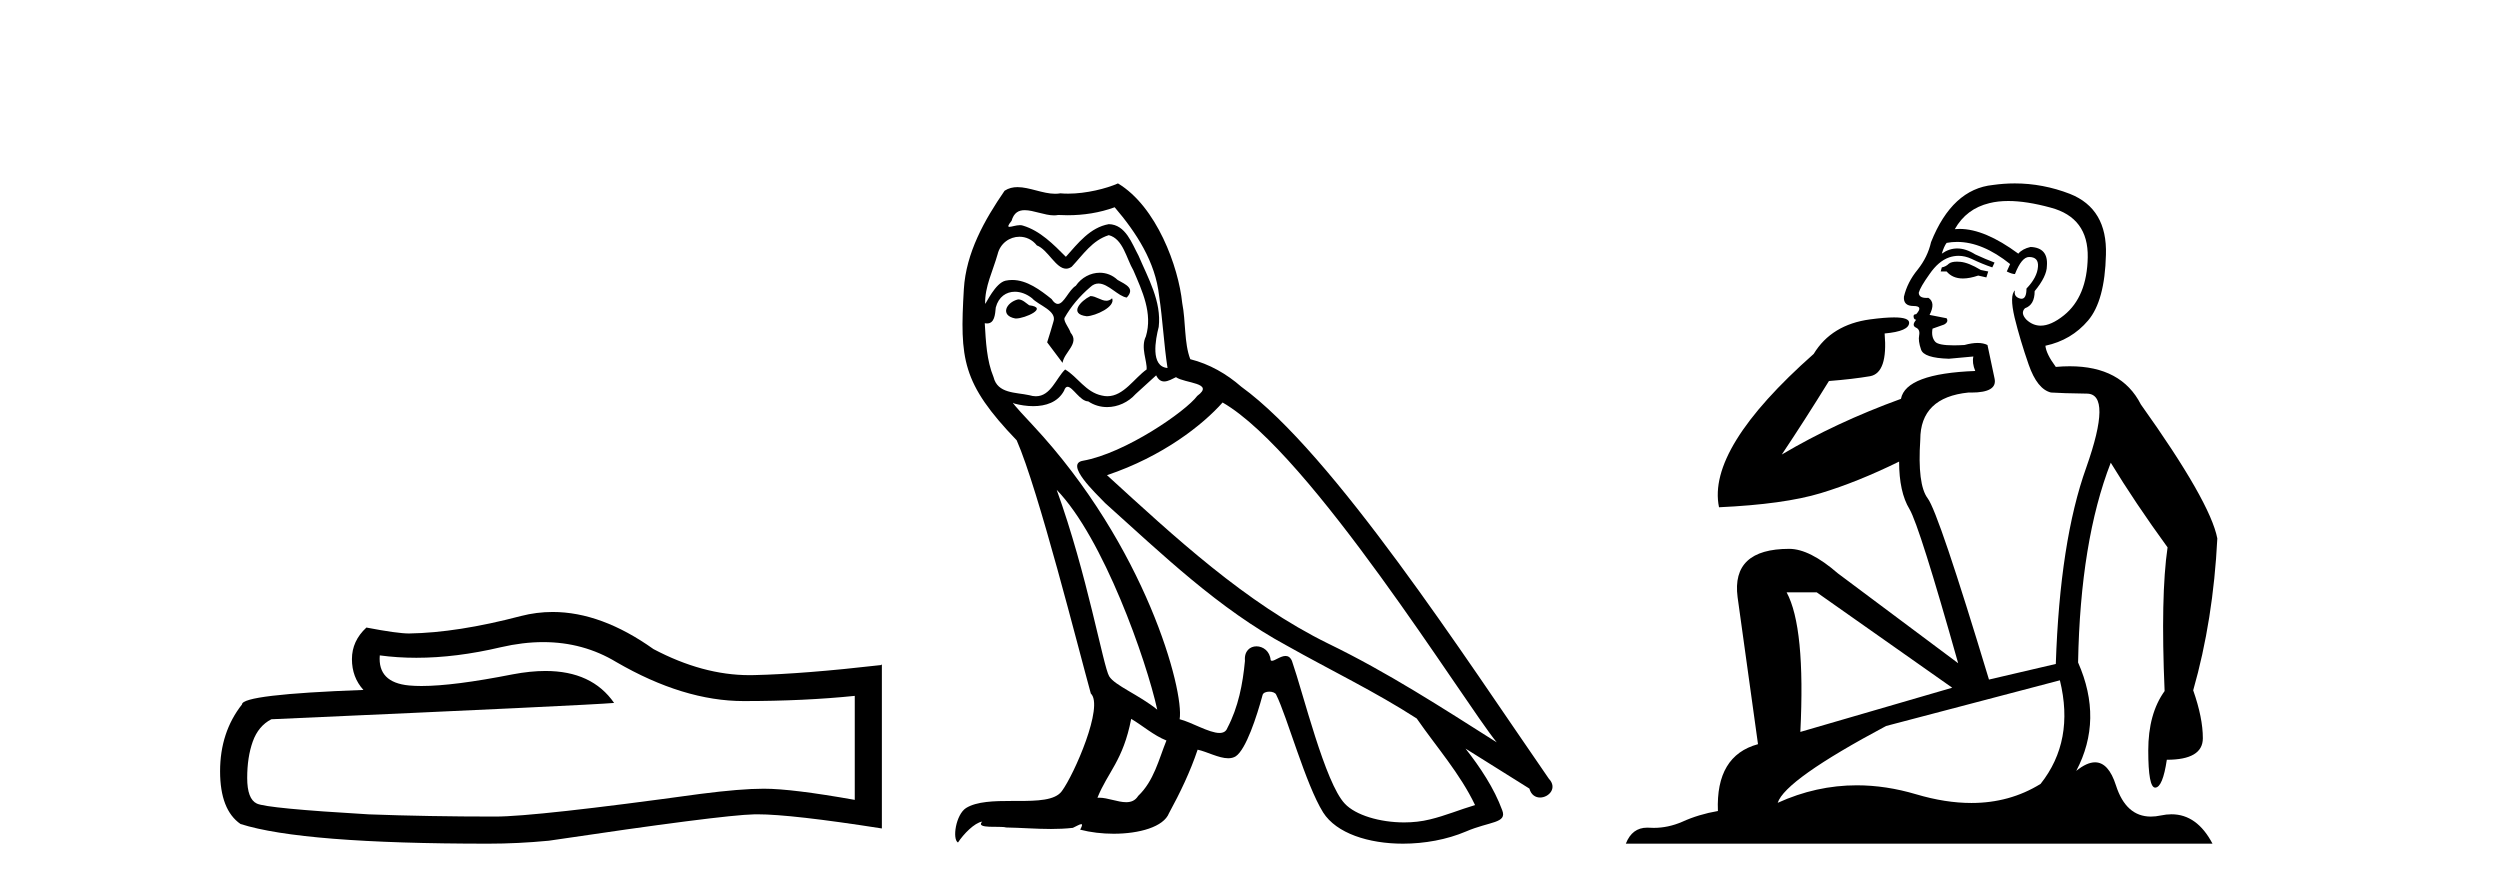 <?xml version='1.0' encoding='UTF-8' standalone='yes'?><svg xmlns='http://www.w3.org/2000/svg' xmlns:xlink='http://www.w3.org/1999/xlink' width='115.0' height='41.0' ><path d='M 24.988 29.537 Q 26.832 29.537 28.352 30.456 Q 31.444 32.249 34.211 32.249 Q 36.996 32.249 39.319 32.01 L 39.319 36.794 Q 36.432 36.281 35.151 36.281 L 35.117 36.281 Q 34.075 36.281 32.213 36.52 Q 24.645 37.562 22.783 37.562 Q 19.691 37.562 16.957 37.46 Q 12.277 37.186 11.815 36.964 Q 11.371 36.759 11.371 35.786 Q 11.371 34.829 11.627 34.111 Q 11.884 33.394 12.482 33.086 Q 27.105 32.437 28.249 32.335 Q 27.231 30.865 25.092 30.865 Q 24.398 30.865 23.586 31.019 Q 20.862 31.556 19.386 31.556 Q 19.075 31.556 18.819 31.532 Q 17.367 31.395 17.47 30.148 L 17.47 30.148 Q 18.286 30.258 19.154 30.258 Q 20.979 30.258 23.039 29.772 Q 24.055 29.537 24.988 29.537 ZM 25.423 28.151 Q 24.683 28.151 23.962 28.337 Q 21.04 29.106 18.819 29.14 Q 18.273 29.14 16.855 28.867 Q 16.189 29.482 16.189 30.319 Q 16.189 31.156 16.718 31.737 Q 11.132 31.942 11.132 32.403 Q 10.124 33.684 10.124 35.478 Q 10.124 37.255 11.064 37.904 Q 13.9 38.809 22.458 38.809 Q 23.825 38.809 25.243 38.673 Q 33.169 37.494 34.69 37.46 Q 34.761 37.458 34.839 37.458 Q 36.401 37.458 40.566 38.109 L 40.566 30.558 L 40.532 30.592 Q 36.962 31.002 34.707 31.054 Q 34.591 31.057 34.475 31.057 Q 32.329 31.057 30.06 29.858 Q 27.66 28.151 25.423 28.151 Z' style='fill:#000000;stroke:none' /><path d='M 50.161 13.619 C 49.705 13.839 49.148 14.447 49.992 14.548 C 50.397 14.531 51.326 14.109 51.157 13.721 L 51.157 13.721 C 51.07 13.804 50.981 13.834 50.891 13.834 C 50.652 13.834 50.407 13.619 50.161 13.619 ZM 46.835 13.771 C 46.278 13.906 45.991 14.514 46.7 14.649 C 46.712 14.65 46.724 14.651 46.737 14.651 C 47.145 14.651 48.258 14.156 47.342 14.042 C 47.19 13.94 47.038 13.771 46.835 13.771 ZM 51.275 9.534 C 52.271 10.699 53.149 12.049 53.318 13.603 C 53.487 14.717 53.537 15.831 53.706 16.928 C 52.913 16.861 53.149 15.628 53.301 15.038 C 53.436 13.873 52.812 12.792 52.373 11.762 C 52.069 11.205 51.782 10.328 51.005 10.311 C 50.144 10.463 49.587 11.189 49.03 11.813 C 48.456 11.239 47.848 10.615 47.055 10.378 C 47.014 10.363 46.967 10.357 46.918 10.357 C 46.74 10.357 46.532 10.435 46.436 10.435 C 46.353 10.435 46.354 10.377 46.532 10.159 C 46.639 9.78 46.861 9.668 47.137 9.668 C 47.539 9.668 48.053 9.907 48.486 9.907 C 48.551 9.907 48.615 9.901 48.676 9.889 C 48.818 9.897 48.961 9.901 49.104 9.901 C 49.842 9.901 50.582 9.789 51.275 9.534 ZM 51.005 10.817 C 51.664 10.986 51.816 11.898 52.136 12.438 C 52.541 13.383 53.031 14.413 52.71 15.476 C 52.457 15.983 52.778 16.624 52.744 16.996 C 52.181 17.391 51.687 18.226 50.939 18.226 C 50.857 18.226 50.773 18.216 50.684 18.194 C 49.942 18.042 49.57 17.333 48.996 16.996 C 48.581 17.397 48.335 18.228 47.65 18.228 C 47.556 18.228 47.454 18.212 47.342 18.178 C 46.717 18.042 45.89 18.11 45.704 17.35 C 45.384 16.574 45.35 15.713 45.299 14.869 L 45.299 14.869 C 45.336 14.876 45.371 14.879 45.402 14.879 C 45.744 14.879 45.775 14.483 45.806 14.143 C 45.937 13.649 46.291 13.42 46.684 13.42 C 46.949 13.42 47.232 13.524 47.477 13.721 C 47.764 14.042 48.642 14.295 48.456 14.801 C 48.372 15.105 48.27 15.426 48.169 15.747 L 48.878 16.692 C 48.946 16.202 49.672 15.797 49.25 15.308 C 49.182 15.088 48.929 14.801 48.963 14.632 C 49.266 14.092 49.672 13.619 50.144 13.214 C 50.272 13.09 50.402 13.042 50.531 13.042 C 50.984 13.042 51.439 13.635 51.832 13.687 C 52.221 13.265 51.799 13.096 51.41 12.877 C 51.17 12.65 50.879 12.546 50.589 12.546 C 50.167 12.546 49.746 12.766 49.486 13.147 C 49.165 13.339 48.942 13.98 48.66 13.98 C 48.572 13.98 48.477 13.917 48.372 13.755 C 47.856 13.342 47.239 12.879 46.563 12.879 C 46.464 12.879 46.363 12.889 46.261 12.91 C 45.784 13.009 45.354 13.976 45.318 13.976 C 45.317 13.976 45.317 13.975 45.316 13.974 C 45.299 13.181 45.671 12.472 45.89 11.695 C 46.013 11.185 46.45 10.89 46.896 10.89 C 47.187 10.89 47.483 11.016 47.696 11.29 C 48.199 11.476 48.567 12.359 49.04 12.359 C 49.123 12.359 49.209 12.332 49.3 12.269 C 49.824 11.712 50.246 11.053 51.005 10.817 ZM 48.608 22.533 C 50.752 24.744 52.727 30.349 53.234 32.645 C 52.406 31.97 51.275 31.531 51.022 31.109 C 50.752 30.67 50.009 26.399 48.608 22.533 ZM 56.239 18.515 C 60.29 20.845 67.347 32.307 68.849 34.148 C 66.317 32.544 63.818 30.923 61.1 29.606 C 57.285 27.733 54.027 24.694 50.921 21.858 C 53.487 20.997 55.327 19.545 56.239 18.515 ZM 52.035 33.067 C 52.575 33.388 53.065 33.827 53.656 34.063 C 53.301 34.941 53.082 35.92 52.356 36.612 C 52.219 36.832 52.025 36.901 51.803 36.901 C 51.419 36.901 50.952 36.694 50.562 36.694 C 50.535 36.694 50.508 36.695 50.482 36.697 C 50.955 35.515 51.664 34.992 52.035 33.067 ZM 53.183 17.266 C 53.285 17.478 53.416 17.547 53.554 17.547 C 53.736 17.547 53.932 17.427 54.095 17.35 C 54.5 17.637 55.901 17.604 55.074 18.211 C 54.55 18.92 51.753 20.854 49.811 21.195 C 48.972 21.342 50.381 22.668 50.836 23.141 C 53.47 25.504 56.053 28.003 59.21 29.708 C 61.185 30.822 63.261 31.818 65.169 33.05 C 66.081 34.367 67.161 35.582 67.853 37.034 C 67.161 37.237 66.486 37.524 65.777 37.693 C 65.403 37.787 64.997 37.831 64.591 37.831 C 63.476 37.831 62.355 37.499 61.86 36.967 C 60.949 36.005 59.952 31.902 59.429 30.4 C 59.355 30.231 59.249 30.174 59.135 30.174 C 58.907 30.174 58.642 30.397 58.512 30.397 C 58.485 30.397 58.464 30.388 58.45 30.366 C 58.416 29.95 58.097 29.731 57.798 29.731 C 57.502 29.731 57.226 29.946 57.268 30.4 C 57.167 31.463 56.964 32.527 56.458 33.489 C 56.396 33.653 56.266 33.716 56.096 33.716 C 55.616 33.716 54.811 33.221 54.263 33.084 C 54.483 31.784 52.71 25.133 47.511 19.562 C 47.329 19.365 46.537 18.53 46.606 18.53 C 46.614 18.53 46.634 18.541 46.667 18.566 C 46.933 18.635 47.233 18.683 47.529 18.683 C 48.099 18.683 48.657 18.508 48.946 17.975 C 48.99 17.843 49.045 17.792 49.109 17.792 C 49.34 17.792 49.69 18.464 50.06 18.464 C 50.328 18.643 50.628 18.726 50.927 18.726 C 51.416 18.726 51.902 18.504 52.238 18.127 C 52.558 17.84 52.862 17.553 53.183 17.266 ZM 51.427 8.437 C 50.897 8.673 49.968 8.908 49.134 8.908 C 49.012 8.908 48.893 8.903 48.777 8.893 C 48.698 8.907 48.617 8.913 48.536 8.913 C 47.968 8.913 47.356 8.608 46.806 8.608 C 46.597 8.608 46.397 8.652 46.211 8.774 C 45.282 10.125 44.438 11.627 44.337 13.299 C 44.151 16.506 44.236 17.62 46.768 20.254 C 47.764 22.516 49.621 29.893 50.178 31.902 C 50.786 32.476 49.418 35.616 48.844 36.393 C 48.532 36.823 47.709 36.844 46.825 36.844 C 46.729 36.844 46.632 36.844 46.535 36.844 C 45.74 36.844 44.935 36.861 44.438 37.169 C 43.966 37.473 43.797 38.604 44.067 38.756 C 44.32 38.368 44.827 37.845 45.181 37.794 L 45.181 37.794 C 44.843 38.148 46.025 37.98 46.278 38.064 C 46.961 38.075 47.652 38.133 48.345 38.133 C 48.68 38.133 49.015 38.119 49.351 38.081 C 49.503 38.014 49.665 37.911 49.737 37.911 C 49.792 37.911 49.792 37.973 49.688 38.165 C 50.166 38.29 50.703 38.352 51.228 38.352 C 52.409 38.352 53.528 38.037 53.774 37.406 C 54.28 36.477 54.753 35.498 55.091 34.485 C 55.521 34.577 56.063 34.88 56.498 34.88 C 56.625 34.88 56.743 34.854 56.846 34.789 C 57.319 34.468 57.809 32.966 58.079 31.97 C 58.105 31.866 58.245 31.816 58.387 31.816 C 58.524 31.816 58.662 31.862 58.703 31.953 C 59.21 32.966 60.054 36.072 60.864 37.372 C 61.475 38.335 62.958 38.809 64.534 38.809 C 65.527 38.809 66.557 38.622 67.431 38.25 C 68.528 37.777 69.339 37.878 69.102 37.271 C 68.731 36.258 68.089 35.295 67.414 34.435 L 67.414 34.435 C 68.393 35.042 69.372 35.667 70.352 36.275 C 70.432 36.569 70.635 36.686 70.843 36.686 C 71.242 36.686 71.657 36.252 71.246 35.819 C 67.414 30.282 61.32 20.845 57.099 17.789 C 56.424 17.198 55.631 16.743 54.753 16.523 C 54.466 15.78 54.55 14.784 54.382 13.94 C 54.213 12.269 53.2 9.5 51.427 8.437 Z' style='fill:#000000;stroke:none' /><path d='M 90.021 12.036 Q 89.767 12.036 89.648 12.129 Q 89.511 12.266 89.323 12.3 L 89.272 12.488 L 89.545 12.488 Q 89.815 12.81 90.294 12.81 Q 90.602 12.81 90.997 12.676 L 91.373 12.761 L 91.458 12.488 L 91.117 12.419 Q 90.553 12.078 90.177 12.044 Q 90.094 12.036 90.021 12.036 ZM 92.38 9.246 Q 93.219 9.246 94.328 9.55 Q 96.07 10.011 96.036 11.839 Q 96.002 13.649 94.943 14.503 Q 94.349 14.98 93.872 14.98 Q 93.512 14.98 93.218 14.708 Q 92.927 14.401 93.149 14.179 Q 93.594 14.025 93.594 13.393 Q 94.157 12.71 94.157 12.232 Q 94.226 11.395 93.406 11.36 Q 93.03 11.446 92.842 11.668 Q 91.299 10.53 90.14 10.53 Q 90.029 10.53 89.921 10.541 L 89.921 10.541 Q 90.451 9.601 91.51 9.345 Q 91.901 9.246 92.38 9.246 ZM 90.027 11.128 Q 91.194 11.128 92.466 12.146 L 92.312 12.488 Q 92.552 12.607 92.688 12.607 Q 92.996 11.822 93.337 11.822 Q 93.781 11.822 93.747 12.266 Q 93.713 12.761 93.218 13.274 Q 93.218 13.743 92.99 13.743 Q 92.961 13.743 92.927 13.735 Q 92.62 13.649 92.688 13.359 L 92.688 13.359 Q 92.432 13.581 92.671 14.606 Q 92.927 15.648 93.32 16.775 Q 93.713 17.902 94.345 18.056 Q 94.84 18.09 96.002 18.107 Q 97.163 18.124 95.968 21.506 Q 94.755 24.888 94.567 30.542 L 91.493 31.26 Q 89.17 23.573 88.674 22.924 Q 88.196 22.292 88.333 20.225 Q 88.333 18.278 90.553 18.056 Q 90.617 18.058 90.678 18.058 Q 91.895 18.058 91.749 17.407 Q 91.612 16.741 91.424 15.87 Q 91.236 15.776 90.972 15.776 Q 90.707 15.776 90.365 15.87 Q 90.092 15.886 89.873 15.886 Q 89.16 15.886 89.016 15.716 Q 88.828 15.494 88.896 15.118 L 89.426 14.93 Q 89.648 14.811 89.545 14.64 L 88.76 14.486 Q 89.05 13.923 88.708 13.701 Q 88.659 13.704 88.615 13.704 Q 88.264 13.704 88.264 13.461 Q 88.333 13.205 88.76 12.607 Q 89.17 12.01 89.665 11.839 Q 89.878 11.768 90.092 11.768 Q 90.391 11.768 90.69 11.907 Q 91.185 12.146 91.646 12.3 L 91.749 12.078 Q 91.339 11.924 90.861 11.702 Q 90.428 11.429 90.032 11.429 Q 89.662 11.429 89.323 11.668 Q 89.426 11.326 89.545 11.173 Q 89.784 11.128 90.027 11.128 ZM 83.567 27.246 L 89.802 31.635 L 82.816 33.668 Q 83.055 28.851 82.184 27.246 ZM 94.755 31.294 Q 95.438 34.078 93.867 36.059 Q 92.449 36.937 90.684 36.937 Q 89.493 36.937 88.145 36.538 Q 86.755 36.124 85.416 36.124 Q 83.545 36.124 81.774 36.93 Q 82.115 35.871 86.761 33.395 L 94.755 31.294 ZM 92.68 8.437 Q 92.183 8.437 91.68 8.508 Q 89.802 8.696 88.828 11.138 Q 88.674 11.822 88.213 12.402 Q 87.735 12.983 87.581 13.649 Q 87.547 14.076 88.025 14.076 Q 88.486 14.076 88.145 14.452 Q 88.008 14.452 88.025 14.572 Q 88.042 14.708 88.145 14.708 Q 87.923 14.965 88.128 15.067 Q 88.333 15.152 88.281 15.426 Q 88.23 15.682 88.367 16.075 Q 88.486 16.468 89.648 16.502 L 90.775 16.399 L 90.775 16.399 Q 90.707 16.69 90.861 17.065 Q 87.667 17.185 87.444 18.347 Q 84.438 19.44 81.962 20.909 Q 83.003 19.354 84.131 17.527 Q 85.224 17.441 86.027 17.305 Q 86.847 17.151 86.693 15.34 Q 87.82 15.238 87.82 14.845 Q 87.82 14.601 87.127 14.601 Q 86.705 14.601 86.027 14.691 Q 84.25 14.93 83.43 16.28 Q 78.511 20.635 79.075 23.334 Q 82.064 23.197 83.755 22.685 Q 85.446 22.173 87.359 21.233 Q 87.359 22.634 87.837 23.42 Q 88.298 24.205 90.075 30.508 L 84.541 26.374 Q 83.243 25.247 82.303 25.247 Q 79.639 25.247 79.929 27.468 L 80.868 34.232 Q 78.921 34.761 79.024 37.306 Q 78.135 37.46 77.384 37.802 Q 76.735 38.082 76.073 38.082 Q 75.968 38.082 75.864 38.075 Q 75.817 38.072 75.771 38.072 Q 75.076 38.072 74.788 38.809 L 101.775 38.809 Q 101.064 37.457 99.889 37.457 Q 99.654 37.457 99.401 37.511 Q 99.158 37.563 98.94 37.563 Q 97.794 37.563 97.334 36.128 Q 96.995 35.067 96.372 35.067 Q 95.992 35.067 95.507 35.461 Q 96.753 33.104 95.592 30.474 Q 95.694 24.888 97.095 21.284 Q 98.205 23.112 99.708 25.179 Q 99.384 27.399 99.572 31.789 Q 98.82 32.831 98.82 34.522 Q 98.82 36.23 99.138 36.23 Q 99.142 36.23 99.145 36.23 Q 99.486 36.213 99.674 34.949 Q 101.331 34.949 101.331 33.958 Q 101.331 33.019 100.887 31.755 Q 101.809 28.527 101.997 24.769 Q 101.673 23.078 98.479 18.603 Q 97.586 16.848 95.207 16.848 Q 94.9 16.848 94.567 16.878 Q 94.123 16.28 94.089 15.904 Q 95.285 15.648 96.053 14.742 Q 96.822 13.837 96.873 11.719 Q 96.941 9.601 95.216 8.918 Q 93.97 8.437 92.68 8.437 Z' style='fill:#000000;stroke:none' /></svg>